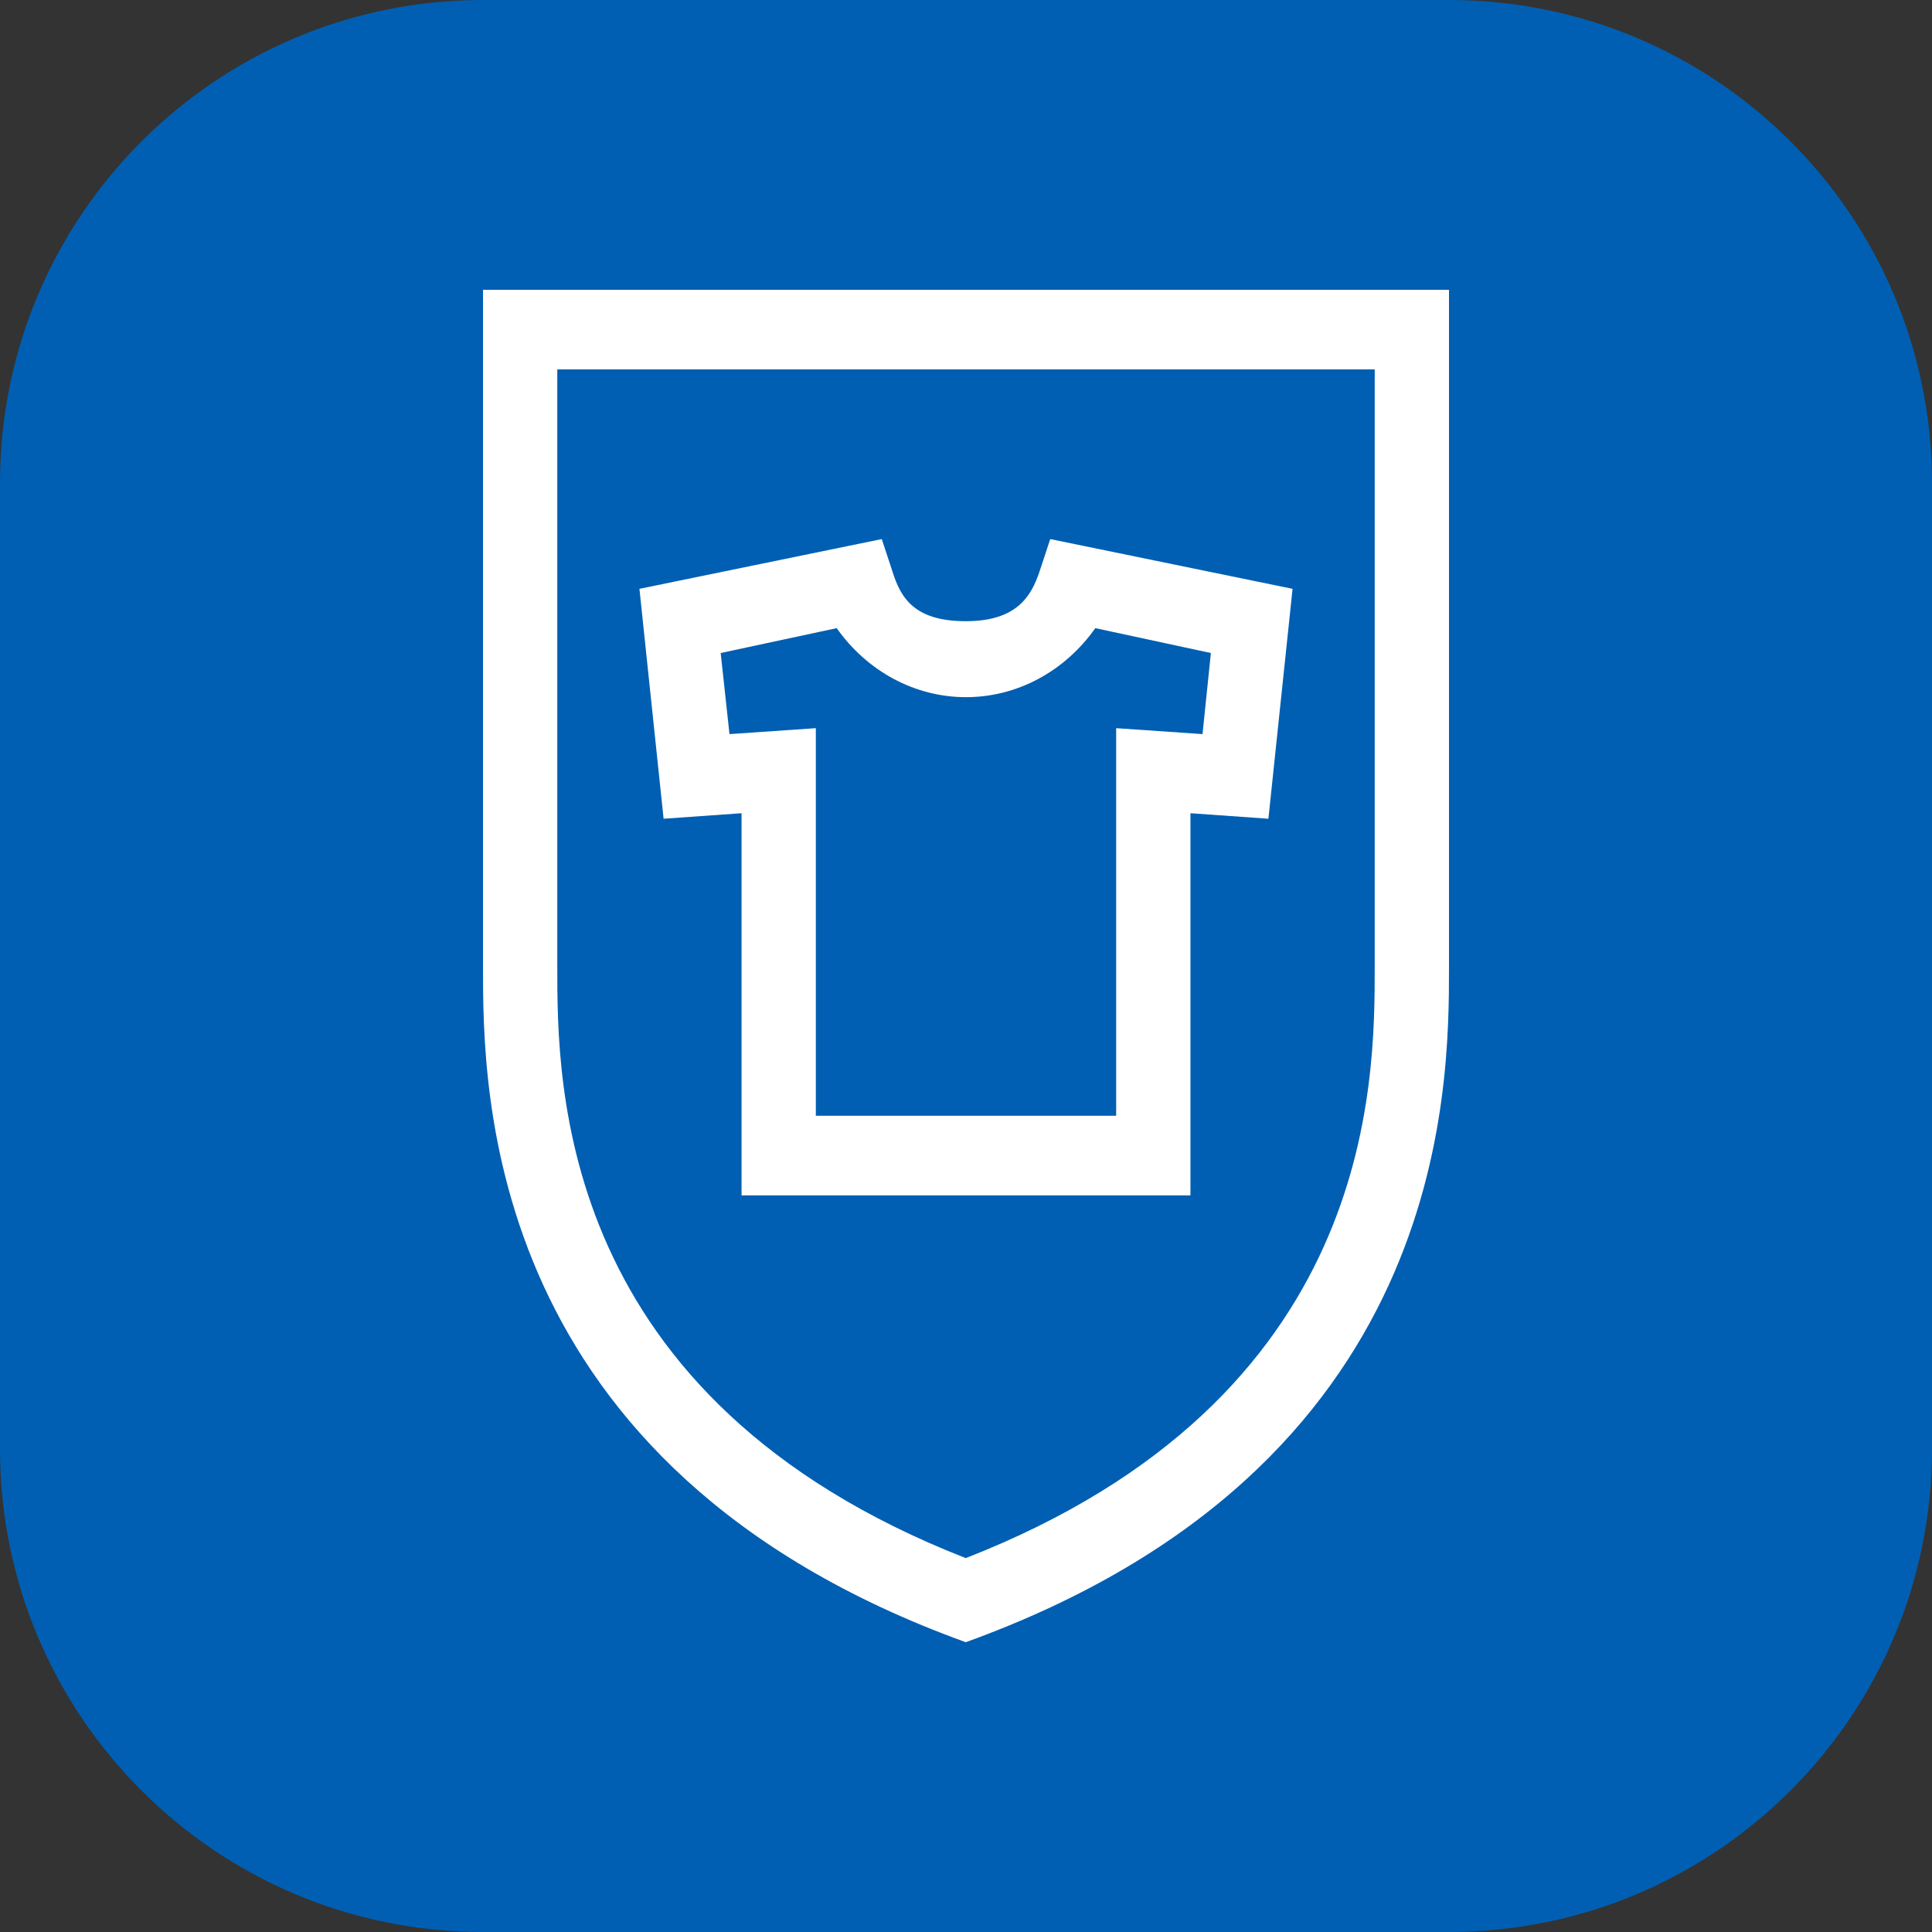 <svg width="40" height="40" viewBox="0 0 40 40" fill="none" xmlns="http://www.w3.org/2000/svg">
<rect x="0" y="0" width="40" height="40" fill="#333333" stroke="none"/>
<path d="M30 0H10C4.477 0 0 4.477 0 10V30C0 35.523 4.477 40 10 40H30C35.523 40 40 35.523 40 30V10C40 4.477 35.523 0 30 0Z" fill="#005FB2"/>
<path d="M11.538 7.648H28.462V20.01C28.462 22.472 28.462 28.952 19.995 32.259C11.538 28.952 11.538 22.472 11.538 20.01V7.648ZM10 20.01C10 22.575 10 30.384 19.995 34C30 30.384 30 22.575 30 20.01V6H10V20.01ZM15.103 15.199L14.921 13.52L17.323 13.005C17.636 13.449 18.041 13.809 18.505 14.057C18.969 14.305 19.481 14.434 20 14.434C20.519 14.434 21.031 14.305 21.495 14.057C21.959 13.809 22.364 13.449 22.677 13.005L25.07 13.52L24.897 15.199L23.109 15.076V23.101H16.891V15.076L15.103 15.199ZM15.353 24.749H24.647V16.837L26.261 16.951L26.761 12.191L21.744 11.161L21.523 11.831C21.35 12.346 21.052 12.861 19.995 12.861C18.938 12.861 18.65 12.387 18.477 11.831L18.256 11.161L13.239 12.191L13.739 16.951L15.353 16.837V24.749Z" fill="white"/>
</svg>
